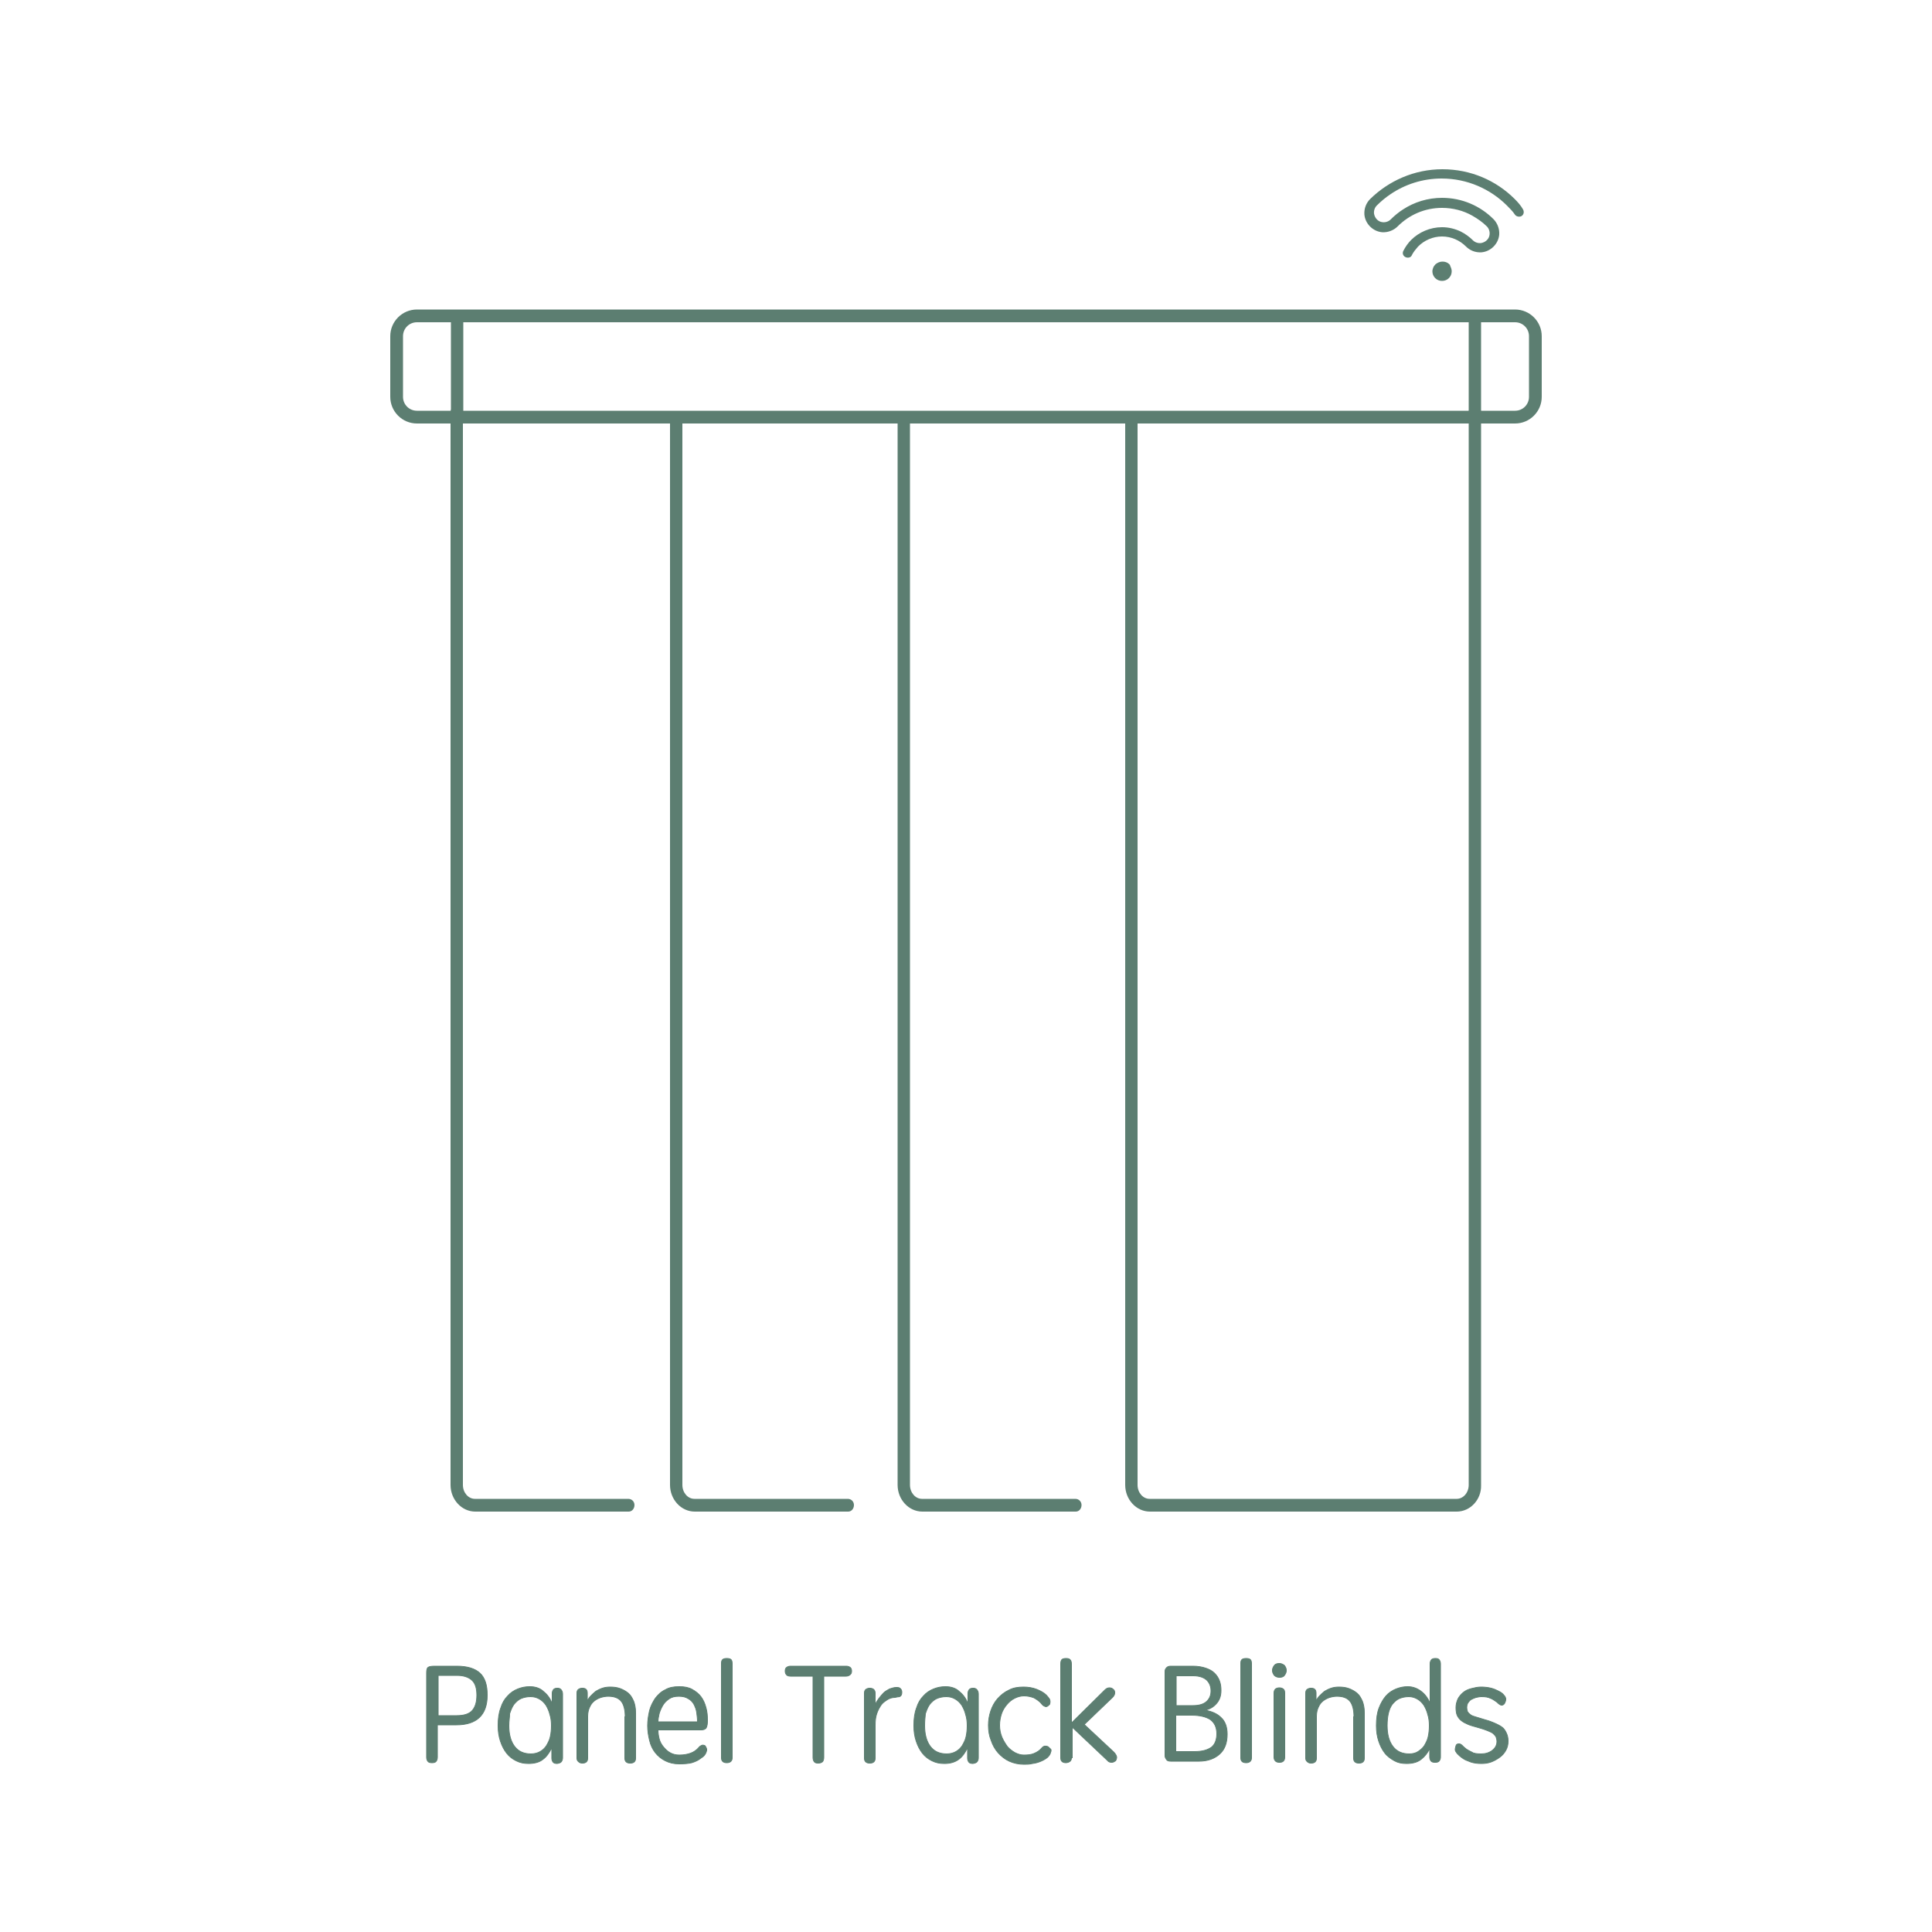 <svg xml:space="preserve" style="enable-background:new 0 0 500 500;" viewBox="0 0 500 500" y="0px" x="0px" xmlns:xlink="http://www.w3.org/1999/xlink" xmlns="http://www.w3.org/2000/svg" id="_图层_1" version="1.1">
<style type="text/css">
	.st0{fill:#5C7E71;}
	.st1{fill:#5C7E71;stroke:#5A7C6F;stroke-width:0.2;stroke-miterlimit:10;}
</style>
<g>
	<path d="M375.1,68.4c-0.5-0.5-1.1-0.7-1.8-0.7s-1.3,0.3-1.8,0.7c-0.2,0.2-0.5,0.6-0.6,0.9c-0.1,0.3-0.2,0.6-0.2,0.9
		c0,1.4,1.1,2.5,2.5,2.5s2.5-1.1,2.5-2.5c0-0.5-0.2-1-0.4-1.4C375.3,68.6,375.2,68.5,375.1,68.4" class="st0"></path>
	<path d="M392,51.5c-4.8-4.8-11.4-7.7-18.7-7.7s-13.9,3-18.7,7.7c-1,1-1.6,2.4-1.5,4c0.2,2.4,2.2,4.4,4.6,4.6
		c1.5,0.1,3-0.5,4-1.5c3-3,7-4.8,11.5-4.8c2.8,0,5.5,0.7,7.8,2c1.4,0.8,2.7,1.7,3.8,2.8c0.5,0.5,0.8,1.3,0.7,2.1
		c-0.1,1.1-1,2-2.2,2.2c-0.8,0.1-1.6-0.2-2.1-0.7c-0.9-0.9-2-1.7-3.2-2.3c-1.5-0.7-3.1-1.1-4.8-1.1c-3.1,0-6,1.3-8,3.3
		c-0.8,0.8-1.5,1.8-2,2.8c-0.4,0.7,0,1.5,0.7,1.7c0.6,0.2,1.3,0,1.5-0.6c0.4-0.8,1-1.5,1.6-2.2c1.6-1.6,3.8-2.6,6.2-2.6
		s4.6,1,6.2,2.6c1,1,2.4,1.6,4,1.5c2.4-0.2,4.4-2.2,4.6-4.6c0.1-1.5-0.5-3-1.5-4c-3.4-3.4-8.1-5.5-13.3-5.5c-3.7,0-7.2,1.1-10.1,3
		c-1.1,0.7-2.2,1.6-3.2,2.6c-0.5,0.5-1.3,0.8-2.1,0.7c-1.1-0.1-2-1-2.2-2.2c-0.1-0.8,0.2-1.6,0.7-2.1c1.1-1.1,2.3-2.1,3.5-2.9
		c3.8-2.6,8.4-4.1,13.3-4.1c6.6,0,12.6,2.7,16.9,7c0.8,0.8,1.5,1.5,2.1,2.4c0.4,0.5,1.2,0.6,1.7,0.3c0.6-0.4,0.7-1.2,0.3-1.8
		C393.6,53.2,392.8,52.3,392,51.5" class="st0"></path>
</g>
<path d="M381.7,109.4c-0.9,0-1.6-0.7-1.6-1.6V83.4c0-0.9,0.7-1.6,1.6-1.6s1.6,0.7,1.6,1.6v24.3
	C383.4,108.7,382.6,109.4,381.7,109.4" class="st0"></path>
<path d="M118.3,109.4c-0.9,0-1.6-0.7-1.6-1.6V83.4c0-0.9,0.7-1.6,1.6-1.6s1.6,0.7,1.6,1.6v24.3
	C119.9,108.7,119.2,109.4,118.3,109.4" class="st0"></path>
<path d="M107.9,83.4c-2,0-3.6,1.6-3.6,3.6v15.7c0,2,1.6,3.6,3.6,3.6h284.2c2,0,3.6-1.6,3.6-3.6V87c0-2-1.6-3.6-3.6-3.6
	H107.9z M392.1,109.6H107.9c-3.8,0-6.9-3.1-6.9-6.9V87c0-3.8,3.1-6.9,6.9-6.9h284.2c3.8,0,6.9,3.1,6.9,6.9v15.7
	C399,106.5,395.9,109.6,392.1,109.6" class="st0"></path>
<path d="M278.4,391.2h-39.7c-3.5,0-6.4-3.1-6.4-6.9V108.2c0-0.9,0.7-1.6,1.6-1.6s1.6,0.7,1.6,1.6v276.1
	c0,2,1.4,3.6,3.1,3.6h39.7c0.9,0,1.6,0.7,1.6,1.6S279.3,391.2,278.4,391.2" class="st0"></path>
<path d="M377,391.2h-79.4c-3.5,0-6.4-3.1-6.4-6.9V108.2c0-0.9,0.7-1.6,1.6-1.6s1.6,0.7,1.6,1.6v276.1
	c0,2,1.4,3.6,3.1,3.6H377c1.7,0,3.1-1.6,3.1-3.6V106.7c0-0.9,0.7-1.6,1.6-1.6s1.6,0.7,1.6,1.6v277.7
	C383.4,388.1,380.5,391.2,377,391.2" class="st0"></path>
<path d="M219.5,391.2h-39.7c-3.5,0-6.4-3.1-6.4-6.9V108.2c0-0.9,0.7-1.6,1.6-1.6s1.6,0.7,1.6,1.6v276.1
	c0,2,1.4,3.6,3.1,3.6h39.7c0.9,0,1.6,0.7,1.6,1.6S220.4,391.2,219.5,391.2" class="st0"></path>
<path d="M162.7,391.2H123c-3.5,0-6.4-3.1-6.4-6.9V106.7c0-0.9,0.7-1.6,1.6-1.6s1.6,0.7,1.6,1.6v277.6
	c0,2,1.4,3.6,3.1,3.6h39.7c0.9,0,1.6,0.7,1.6,1.6S163.6,391.2,162.7,391.2" class="st0"></path>
<g>
	<g>
		<path d="M110.4,432.9c0-0.7,0.1-1.2,0.4-1.4c0.3-0.2,0.8-0.3,1.7-0.3h5.7c2.7,0,4.7,0.6,6,1.8s1.9,3.1,1.9,5.7
			c0,5.1-2.7,7.7-8,7.7h-4.9v8.3c0,0.5-0.1,0.8-0.3,1.1s-0.6,0.4-1.1,0.4c-0.5,0-0.9-0.1-1.1-0.4s-0.3-0.6-0.3-1V432.9z M113.3,444
			h4.9c1.8,0,3.2-0.4,4-1.3s1.2-2.2,1.2-4c0-1.8-0.4-3.1-1.3-3.9c-0.9-0.8-2.2-1.2-3.8-1.2h-4.9V444z" class="st1"></path>
		<path d="M142.7,452.5c-0.6,1.2-1.3,2.2-2.3,2.9c-0.9,0.7-2.2,1-3.6,1c-1.2,0-2.2-0.2-3.2-0.7c-1-0.5-1.8-1.1-2.5-2
			c-0.7-0.9-1.2-1.9-1.6-3.1c-0.4-1.2-0.6-2.5-0.6-4c0-1.8,0.2-3.3,0.7-4.6c0.4-1.3,1-2.3,1.8-3.1c0.7-0.8,1.6-1.4,2.6-1.8
			c1-0.4,2-0.6,3.1-0.6c1.4,0,2.7,0.4,3.6,1.3c1,0.8,1.7,1.8,2.2,3.1v-2.6c0-0.4,0.1-0.7,0.3-1c0.2-0.3,0.6-0.4,1.1-0.4
			c0.5,0,0.8,0.2,1,0.5c0.2,0.3,0.3,0.6,0.3,1v16.5c0,0.4-0.1,0.7-0.3,1c-0.2,0.3-0.6,0.4-1.1,0.5c-0.5,0-0.9-0.1-1.1-0.4
			c-0.2-0.3-0.3-0.6-0.3-1V452.5z M131.7,446.6c0,2.3,0.5,4.1,1.5,5.4c1,1.3,2.4,1.9,4.2,1.9c0.9,0,1.7-0.2,2.4-0.6s1.2-0.9,1.6-1.5
			c0.4-0.7,0.8-1.4,1-2.3c0.2-0.9,0.3-1.8,0.3-2.9c0-1-0.1-2-0.4-2.9c-0.2-0.9-0.6-1.7-1-2.4c-0.5-0.7-1-1.2-1.7-1.6
			c-0.7-0.4-1.4-0.6-2.3-0.6c-1,0-1.8,0.2-2.5,0.5c-0.7,0.3-1.3,0.9-1.8,1.5c-0.5,0.7-0.8,1.5-1.1,2.4
			C131.9,444.4,131.7,445.4,131.7,446.6z" class="st1"></path>
		<path d="M161.8,444.3c0-1.9-0.4-3.3-1.1-4.1c-0.7-0.8-1.8-1.2-3.3-1.2c-0.6,0-1.2,0.1-1.9,0.3
			c-0.6,0.2-1.2,0.5-1.7,0.9c-0.5,0.4-0.9,0.9-1.2,1.6c-0.3,0.6-0.5,1.4-0.5,2.4v10.8c0,0.9-0.5,1.3-1.4,1.3c-0.4,0-0.7-0.1-1-0.4
			c-0.3-0.2-0.4-0.6-0.4-0.9v-16.8c0-0.4,0.1-0.8,0.4-1s0.6-0.3,1-0.3c0.9,0,1.3,0.4,1.3,1.3v2c0.2-0.4,0.5-0.9,0.9-1.3
			c0.4-0.4,0.8-0.8,1.3-1.2c0.5-0.3,1.1-0.6,1.7-0.8s1.3-0.3,2-0.3c0.9,0,1.8,0.1,2.6,0.4s1.5,0.7,2.1,1.2s1,1.2,1.4,2.1
			c0.3,0.8,0.5,1.8,0.5,3v11.7c0,0.9-0.5,1.3-1.4,1.3s-1.4-0.4-1.4-1.3V444.3z" class="st1"></path>
		<path d="M175.8,456.5c-1.4,0-2.6-0.3-3.6-0.8c-1-0.5-1.9-1.2-2.6-2.1c-0.7-0.9-1.2-1.9-1.5-3.2
			c-0.3-1.2-0.5-2.5-0.5-3.8c0-1.3,0.2-2.6,0.5-3.9c0.3-1.2,0.9-2.3,1.5-3.2c0.7-0.9,1.5-1.7,2.6-2.2c1-0.6,2.2-0.8,3.6-0.8
			c1.3,0,2.4,0.2,3.3,0.7c0.9,0.5,1.7,1.1,2.3,1.9c0.6,0.8,1,1.7,1.3,2.8s0.4,2.1,0.4,3.3c0,0.9-0.1,1.5-0.3,1.9s-0.7,0.6-1.3,0.6
			h-11.2c0,0.8,0.1,1.5,0.3,2.3c0.2,0.8,0.6,1.5,1.1,2.1c0.5,0.6,1,1.1,1.7,1.5c0.7,0.4,1.5,0.6,2.4,0.6c1.2,0,2.2-0.2,3-0.5
			s1.5-0.8,2.1-1.5c0.2-0.3,0.5-0.4,0.7-0.5c0.2-0.1,0.4-0.1,0.6,0c0.2,0,0.3,0.1,0.4,0.3s0.2,0.3,0.2,0.4c0.2,0.3,0.1,0.7-0.1,1.2
			c-0.2,0.5-0.6,1-1.3,1.4c-0.6,0.5-1.4,0.9-2.4,1.2C178.2,456.4,177,456.5,175.8,456.5z M180.5,445.5c0-0.8-0.1-1.5-0.2-2.3
			c-0.1-0.8-0.4-1.5-0.7-2.1s-0.9-1.2-1.5-1.5c-0.6-0.4-1.4-0.6-2.4-0.6c-1.1,0-1.9,0.2-2.6,0.7c-0.7,0.5-1.2,1-1.6,1.7
			c-0.4,0.7-0.7,1.4-0.9,2.1c-0.2,0.8-0.3,1.5-0.3,2.1H180.5z" class="st1"></path>
		<path d="M186.7,430.5c0-0.5,0.1-0.8,0.3-1c0.2-0.2,0.6-0.3,1.1-0.3c0.5,0,0.9,0.1,1.1,0.3c0.2,0.2,0.3,0.6,0.3,1.1
			v24.3c0,0.8-0.5,1.3-1.4,1.3c-0.9,0-1.4-0.4-1.4-1.3V430.5z" class="st1"></path>
		<path d="M213.2,433.8v21c0,0.5-0.1,0.8-0.3,1.1c-0.2,0.2-0.6,0.4-1.1,0.4c-0.6,0-0.9-0.1-1.1-0.4
			c-0.2-0.3-0.3-0.6-0.3-1.1v-21h-5.8c-0.4,0-0.8-0.1-1-0.3s-0.4-0.5-0.4-1c0-0.5,0.1-0.8,0.4-1c0.3-0.2,0.6-0.3,1-0.3H219
			c0.4,0,0.7,0.1,1,0.3c0.3,0.2,0.4,0.6,0.4,1c0,0.5-0.2,0.8-0.5,1s-0.6,0.3-1,0.3H213.2z" class="st1"></path>
		<path d="M231.6,439.3c-0.7,0-1.4,0.2-2,0.6s-1.2,0.8-1.6,1.4s-0.8,1.3-1.1,2.2c-0.3,0.9-0.4,1.8-0.4,3v8.5
			c0,0.9-0.5,1.3-1.4,1.3c-0.9,0-1.4-0.4-1.4-1.3v-16.8c0-0.4,0.1-0.8,0.4-1s0.6-0.3,1-0.3c0.4,0,0.7,0.1,1,0.3
			c0.2,0.2,0.4,0.5,0.4,1v2.9c0.3-0.6,0.6-1.1,1-1.6c0.4-0.5,0.8-1,1.2-1.4s1-0.7,1.5-1c0.6-0.2,1.2-0.4,1.8-0.4
			c0.6,0,0.9,0.1,1.1,0.4c0.2,0.2,0.3,0.5,0.3,0.9c0,0.6-0.2,0.9-0.6,1.1C232.5,439.1,232.1,439.2,231.6,439.3z" class="st1"></path>
		<path d="M250.3,452.5c-0.6,1.2-1.3,2.2-2.3,2.9s-2.2,1-3.6,1c-1.2,0-2.2-0.2-3.2-0.7c-1-0.5-1.8-1.1-2.5-2
			s-1.2-1.9-1.6-3.1s-0.6-2.5-0.6-4c0-1.8,0.2-3.3,0.7-4.6c0.4-1.3,1-2.3,1.8-3.1c0.7-0.8,1.6-1.4,2.6-1.8c1-0.4,2-0.6,3.1-0.6
			c1.4,0,2.7,0.4,3.6,1.3c1,0.8,1.7,1.8,2.2,3.1v-2.6c0-0.4,0.1-0.7,0.3-1c0.2-0.3,0.6-0.4,1.1-0.4c0.5,0,0.8,0.2,1,0.5
			c0.2,0.3,0.3,0.6,0.3,1v16.5c0,0.4-0.1,0.7-0.3,1s-0.6,0.4-1.1,0.5c-0.5,0-0.9-0.1-1.1-0.4s-0.3-0.6-0.3-1V452.5z M239.3,446.6
			c0,2.3,0.5,4.1,1.5,5.4s2.4,1.9,4.2,1.9c0.9,0,1.7-0.2,2.4-0.6s1.2-0.9,1.6-1.5c0.4-0.7,0.8-1.4,1-2.3c0.2-0.9,0.3-1.8,0.3-2.9
			c0-1-0.1-2-0.4-2.9c-0.2-0.9-0.6-1.7-1-2.4c-0.5-0.7-1-1.2-1.7-1.6c-0.7-0.4-1.4-0.6-2.3-0.6c-1,0-1.8,0.2-2.5,0.5
			c-0.7,0.3-1.3,0.9-1.8,1.5c-0.5,0.7-0.8,1.5-1.1,2.4C239.4,444.4,239.3,445.4,239.3,446.6z" class="st1"></path>
		<path d="M255.8,446.5c0-1.3,0.2-2.5,0.6-3.7c0.4-1.2,1-2.3,1.8-3.2c0.8-0.9,1.8-1.7,2.9-2.2c1.1-0.6,2.4-0.8,3.8-0.8
			c1.2,0,2.4,0.2,3.4,0.6c1,0.4,1.9,0.9,2.5,1.5c0.3,0.3,0.5,0.6,0.8,1c0.2,0.4,0.2,0.8,0.1,1.2c0,0.1-0.1,0.3-0.3,0.4
			c-0.1,0.1-0.3,0.3-0.4,0.3c-0.2,0.1-0.4,0.1-0.6,0c-0.2-0.1-0.5-0.2-0.7-0.5c-0.6-0.8-1.4-1.3-2.1-1.7c-0.8-0.3-1.6-0.5-2.6-0.5
			c-0.8,0-1.6,0.2-2.4,0.6c-0.8,0.4-1.4,0.9-2,1.6s-1.1,1.5-1.4,2.4c-0.3,0.9-0.5,1.9-0.5,3c0,1.1,0.2,2.1,0.6,3.1
			c0.4,0.9,0.9,1.7,1.4,2.4c0.6,0.7,1.3,1.2,2,1.6c0.8,0.4,1.5,0.6,2.3,0.6c1,0,1.9-0.1,2.6-0.4c0.7-0.3,1.4-0.7,1.9-1.3
			c0.4-0.5,0.8-0.7,1.2-0.6c0.4,0,0.7,0.2,1,0.6c0.4,0.2,0.4,0.6,0.2,1c-0.1,0.5-0.4,0.9-0.8,1.3c-0.5,0.4-1,0.7-1.7,1
			s-1.4,0.5-2.2,0.6c-0.8,0.2-1.5,0.2-2.2,0.2c-1.4,0-2.7-0.3-3.8-0.8s-2.1-1.3-2.9-2.2s-1.4-2-1.8-3.2
			C256,449.2,255.8,447.9,255.8,446.5z" class="st1"></path>
		<path d="M277.3,454.9c0,0.8-0.5,1.2-1.4,1.3c-0.9,0-1.4-0.4-1.4-1.3v-24.2c0-0.6,0.1-0.9,0.3-1.2
			c0.2-0.2,0.6-0.3,1.1-0.3c0.5,0,0.9,0.1,1.1,0.4c0.2,0.2,0.3,0.6,0.3,1.2v15.1l8.7-8.6c0.3-0.3,0.7-0.5,1.1-0.5
			c0.4,0,0.7,0.1,1,0.4c0.3,0.2,0.4,0.5,0.4,0.9s-0.2,0.8-0.6,1.2l-7.3,7l7.6,7.1c0.5,0.5,0.7,0.9,0.8,1.3c0,0.4-0.1,0.7-0.3,1
			c-0.3,0.2-0.6,0.4-1,0.4c-0.4,0-0.8-0.1-1.1-0.5l-9.1-8.6V454.9z" class="st1"></path>
		<path d="M311.9,442.6c1.7,0.3,3.1,0.9,4.1,1.9c1.1,1,1.6,2.5,1.6,4.3c0,2.2-0.6,3.9-1.9,5.1s-3.1,1.9-5.4,1.9H303
			c-0.5,0-0.9-0.1-1.1-0.4s-0.4-0.6-0.4-1v-21.8c0-0.4,0.1-0.7,0.4-1s0.6-0.4,1.1-0.4h5.7c1.3,0,2.4,0.2,3.3,0.5
			c0.9,0.3,1.7,0.7,2.3,1.3c0.6,0.6,1,1.2,1.3,2s0.4,1.6,0.4,2.5c0,1.4-0.4,2.5-1.2,3.4S313.1,442.3,311.9,442.6z M304.3,441.4h4.4
			c1.5,0,2.7-0.3,3.5-1c0.8-0.7,1.2-1.6,1.2-2.8c0-1.2-0.4-2.1-1.1-2.8c-0.8-0.7-1.9-1.1-3.5-1.1h-4.4V441.4z M304.3,453.3h4.9
			c1.9,0,3.3-0.4,4.3-1.1c0.9-0.7,1.4-1.9,1.4-3.5c0-1.7-0.6-2.9-1.7-3.7c-1.1-0.7-2.7-1.1-4.8-1.1h-4.1V453.3z" class="st1"></path>
		<path d="M321.1,430.5c0-0.5,0.1-0.8,0.3-1c0.2-0.2,0.6-0.3,1.1-0.3c0.5,0,0.9,0.1,1.1,0.3c0.2,0.2,0.3,0.6,0.3,1.1
			v24.3c0,0.8-0.5,1.3-1.4,1.3c-0.9,0-1.4-0.4-1.4-1.3V430.5z" class="st1"></path>
		<path d="M329.3,432.3c0-0.5,0.2-0.9,0.5-1.3c0.3-0.4,0.8-0.5,1.3-0.5c0.5,0,0.9,0.2,1.3,0.5c0.3,0.4,0.5,0.8,0.5,1.3
			s-0.2,0.9-0.5,1.3c-0.3,0.4-0.8,0.5-1.3,0.5c-0.5,0-1-0.2-1.3-0.5C329.5,433.2,329.3,432.8,329.3,432.3z M332.5,454.7
			c0,1-0.5,1.4-1.4,1.4c-0.9,0-1.4-0.5-1.4-1.4v-16.4c0-0.6,0.1-0.9,0.4-1.2c0.3-0.2,0.6-0.3,1-0.3s0.7,0.1,1,0.3s0.4,0.6,0.4,1.2
			V454.7z" class="st1"></path>
		<path d="M350.4,444.3c0-1.9-0.4-3.3-1.1-4.1c-0.7-0.8-1.8-1.2-3.3-1.2c-0.6,0-1.2,0.1-1.9,0.3
			c-0.6,0.2-1.2,0.5-1.7,0.9c-0.5,0.4-0.9,0.9-1.2,1.6c-0.3,0.6-0.5,1.4-0.5,2.4v10.8c0,0.9-0.5,1.3-1.4,1.3c-0.4,0-0.7-0.1-1-0.4
			c-0.3-0.2-0.4-0.6-0.4-0.9v-16.8c0-0.4,0.1-0.8,0.4-1s0.6-0.3,1-0.3c0.9,0,1.3,0.4,1.3,1.3v2c0.2-0.4,0.5-0.9,0.9-1.3
			c0.4-0.4,0.8-0.8,1.3-1.2c0.5-0.3,1.1-0.6,1.7-0.8s1.3-0.3,2-0.3c0.9,0,1.8,0.1,2.6,0.4s1.5,0.7,2.1,1.2s1,1.2,1.4,2.1
			c0.3,0.8,0.5,1.8,0.5,3v11.7c0,0.9-0.5,1.3-1.4,1.3s-1.4-0.4-1.4-1.3V444.3z" class="st1"></path>
		<path d="M370,452.5c-0.5,1.1-1.2,2-2.2,2.8s-2.3,1.1-3.8,1.1c-1.2,0-2.2-0.2-3.1-0.7c-0.9-0.5-1.8-1.1-2.5-2
			c-0.7-0.9-1.2-1.9-1.6-3.1c-0.4-1.2-0.6-2.5-0.6-4c0-1.8,0.2-3.3,0.7-4.6c0.5-1.3,1.1-2.3,1.8-3.1c0.7-0.8,1.6-1.4,2.6-1.8
			c1-0.4,2-0.6,3-0.6c1.4,0,2.6,0.5,3.6,1.3c1,0.8,1.7,1.8,2.2,3v-10.2c0-0.4,0.1-0.7,0.3-1c0.2-0.3,0.6-0.4,1.1-0.4s0.8,0.1,1,0.4
			s0.3,0.6,0.3,1v24.1c0,0.4-0.1,0.7-0.3,1c-0.2,0.3-0.6,0.4-1.1,0.4s-0.9-0.1-1.1-0.4c-0.2-0.3-0.3-0.6-0.3-1V452.5z M359,446.6
			c0,2.3,0.5,4.1,1.5,5.4c1,1.3,2.4,1.9,4.2,1.9c0.9,0,1.7-0.2,2.3-0.6s1.2-0.9,1.6-1.5c0.4-0.7,0.8-1.4,1-2.3
			c0.2-0.9,0.3-1.8,0.3-2.9c0-1-0.1-2-0.4-2.9c-0.2-0.9-0.6-1.7-1-2.4c-0.5-0.7-1-1.2-1.7-1.6c-0.7-0.4-1.4-0.6-2.2-0.6
			c-1,0-1.8,0.2-2.5,0.5c-0.7,0.3-1.3,0.9-1.8,1.5c-0.5,0.7-0.8,1.5-1,2.4C359.1,444.4,359,445.4,359,446.6z" class="st1"></path>
		<path d="M383.3,453.9c1.2,0,2.1-0.3,2.9-0.9s1.2-1.4,1.2-2.3c0-0.4-0.1-0.8-0.2-1.1c-0.1-0.3-0.4-0.6-0.7-0.9
			s-0.8-0.5-1.5-0.8s-1.4-0.5-2.4-0.8c-1-0.3-1.9-0.5-2.6-0.8c-0.7-0.3-1.3-0.6-1.8-1c-0.5-0.4-0.8-0.8-1.1-1.4
			c-0.2-0.5-0.3-1.2-0.3-2c0-0.8,0.2-1.5,0.5-2.2c0.3-0.6,0.8-1.2,1.4-1.7c0.6-0.5,1.3-0.8,2.1-1c0.8-0.2,1.6-0.4,2.5-0.4
			c0.9,0,1.8,0.1,2.6,0.3c0.8,0.2,1.4,0.5,2,0.8c0.6,0.3,1,0.6,1.3,1c0.3,0.3,0.5,0.7,0.5,1c0,0.4-0.1,0.7-0.3,1.1
			c-0.2,0.3-0.4,0.5-0.8,0.5c-0.2,0-0.3-0.1-0.5-0.2c-0.2-0.1-0.4-0.3-0.7-0.6c-0.6-0.4-1.1-0.8-1.7-1c-0.6-0.3-1.3-0.4-2.3-0.4
			c-0.5,0-0.9,0.1-1.4,0.2c-0.4,0.1-0.8,0.3-1.2,0.5c-0.4,0.2-0.6,0.5-0.9,0.9c-0.2,0.3-0.3,0.8-0.3,1.2c0,0.4,0.1,0.8,0.2,1.1
			c0.2,0.3,0.4,0.5,0.8,0.8s0.9,0.4,1.5,0.6c0.6,0.2,1.4,0.4,2.3,0.7c0.8,0.2,1.6,0.5,2.3,0.8c0.7,0.3,1.3,0.6,1.9,1
			s0.9,0.9,1.2,1.5c0.3,0.6,0.5,1.3,0.5,2.2c0,0.9-0.2,1.7-0.6,2.4s-0.9,1.3-1.6,1.8s-1.4,0.9-2.2,1.2c-0.8,0.3-1.7,0.4-2.5,0.4
			c-1,0-1.9-0.1-2.8-0.4c-0.8-0.3-1.6-0.6-2.1-1c-0.6-0.4-1-0.8-1.4-1.2c-0.3-0.4-0.5-0.7-0.5-1c0-0.3,0.1-0.6,0.2-1
			c0.1-0.4,0.4-0.5,0.8-0.5c0.2,0,0.5,0.1,0.8,0.4c0.3,0.3,0.6,0.6,1,0.9c0.4,0.3,1,0.6,1.6,0.9
			C381.4,453.8,382.3,453.9,383.3,453.9z" class="st1"></path>
	</g>
</g>
</svg>
